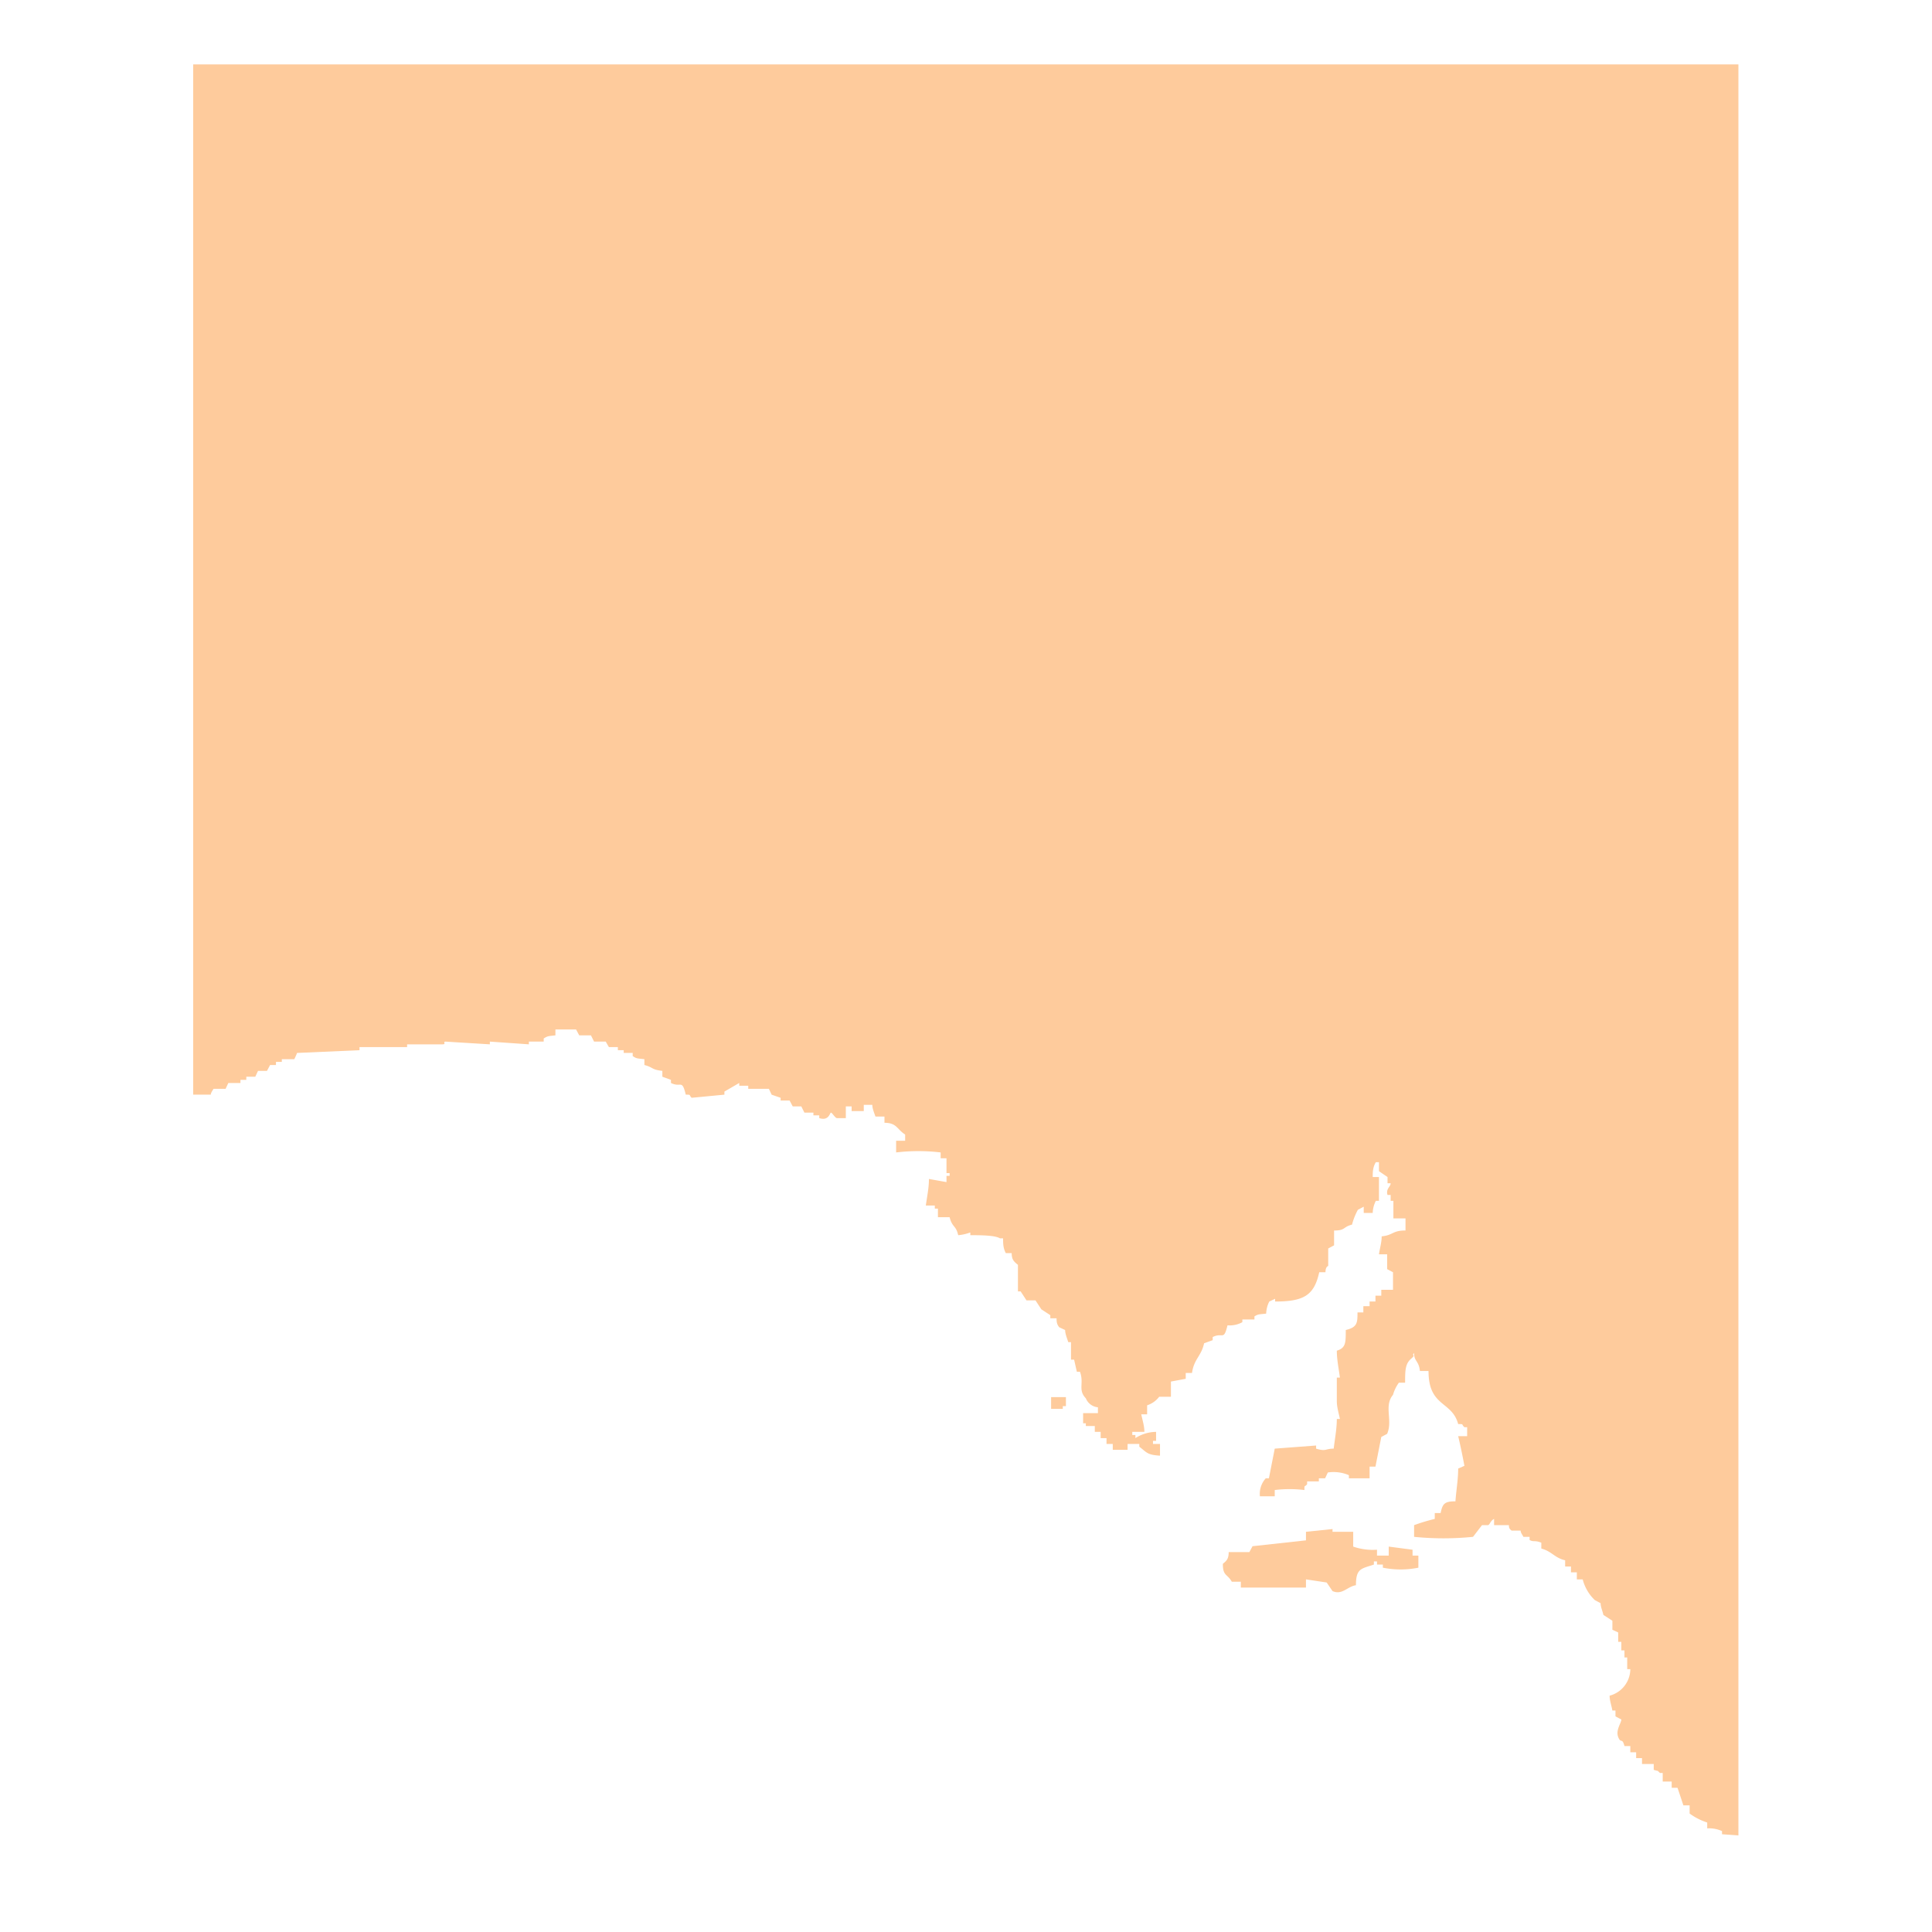 <svg fill="none" xmlns="http://www.w3.org/2000/svg" viewBox="0 0 60 60"><g clip-path="url(#a)" fill="#FECB9C"><path d="M40.558 47.607v.23l-1.66.182-.097.182h-.643c0 .206-.06.267-.181.364 0 .387.133.303.278.557h.28v.182h2.023v-.255l.643.097.182.267c.303.133.46-.145.727-.182 0-.533.17-.509.557-.642v-.097h.097v.097h.182v.097c.364.073.74.073 1.103 0v-.376h-.181v-.182l-.74-.097v.279h-.364v-.182a1.857 1.857 0 0 1-.739-.097v-.46h-.642v-.085l-.825.085M33.103 43.668v-.279h-.46v.364h.363v-.085h.097Z"/><path d="M53.988 57V2h-48v32.081-.085h.558c0-.06.06-.133.085-.181h.375l.085-.182h.376v-.097h.182v-.097h.279l.085-.182h.278l.097-.182h.182v-.097h.182v-.084h.388s.06-.122.085-.194l1.94-.085v-.097h1.478v-.085h1.103c.121 0 0-.073.085-.085l1.382.085v-.085l1.212.085v-.085h.46v-.097c.134-.085.158-.072.364-.097v-.182h.642l.097.182h.364l.097.194h.363s.061.11.098.17h.278v.097h.182v.085h.279v.097c.121.084.145.072.363.097v.181c.28.073.219.146.558.182v.182l.267.097v.097c.315.157.34-.133.46.363.182 0 .085 0 .182.097l1.018-.097V33.9l.461-.267v.085h.279v.097h.642l.085.181.279.097v.085h.279l.097.182h.266l.097.194h.279v.085h.182v.085c.303.097.327-.17.363-.17.037 0 .122.157.182.17h.28v-.364h.18v.145h.377v-.193h.266c0 .12.06.254.097.363h.28v.194c.387 0 .387.206.642.364v.194h-.28v.363a5.849 5.849 0 0 1 1.383 0v.182h.181v.46h.097v.085h-.097v.194l-.545-.097c0 .28-.06.558-.097.825h.279v.096h.097v.267h.363c.085.327.194.242.267.558a1.43 1.43 0 0 0 .376-.085v.085c.303 0 .763 0 .92.097h.098c0 .157 0 .303.085.46h.182c0 .194.06.255.194.364v.824h.084l.182.279h.279l.182.278.279.182v.097h.194c0 .085 0 .182.084.279l.182.085c0 .121.06.254.097.376h.085v.545h.097l.085.376h.097c.133.363-.073.557.182.824a.448.448 0 0 0 .375.279v.181h-.46v.315h.085v.085H34v.182h.182v.194h.182v.182h.194v.182h.46v-.182h.364v.085c.23.17.23.254.643.278v-.363h-.218v-.097h.096v-.279c-.228.003-.45.07-.642.194v-.097h-.097v-.097h.376c0-.182-.06-.364-.097-.545h.182v-.28a.764.764 0 0 0 .375-.266h.364v-.472l.46-.085v-.182h.195c.06-.436.29-.521.375-.921l.267-.097v-.097c.315-.158.34.133.46-.364.16.014.32-.02.461-.097v-.084h.376v-.097c.121-.073.145-.061.364-.085a.885.885 0 0 1 .097-.376l.181-.085v.085c.897 0 1.212-.194 1.37-.909h.194c0-.182.085-.194.085-.194v-.545l.182-.097v-.46c.363 0 .266-.11.557-.183.042-.16.103-.315.182-.46l.182-.097v.194h.279a.883.883 0 0 1 .097-.376h.097v-.74h-.194c0-.145 0-.302.097-.46h.097v.279l.266.182v.194h.097c0 .109-.157.17-.097.363h.097v.182h.085v.546h.376v.375c-.412 0-.376.146-.74.182 0 .194-.06.376-.084.557h.254v.461l.182.097v.545h-.364v.182h-.181v.182h-.182v.145h-.194v.194h-.182c0 .316 0 .46-.364.546 0 .4 0 .557-.278.642 0 .279.06.558.096.836h-.096v.728c0 .194.06.375.096.557h-.096c0 .303-.061.618-.097.921-.267 0-.23.097-.546 0v-.097l-1.285.097-.181.921h-.097a.716.716 0 0 0-.182.558h.46v-.194c.306-.037.615-.037.922 0 0-.182 0-.073.084-.182v-.085h.364v-.097h.194l.085-.181c.222-.033.448-.004.654.084v.097h.643v-.363h.182l.181-.921.182-.097c.182-.425-.109-.86.182-1.212.038-.135.1-.262.182-.376h.194c0-.364 0-.582.182-.74.181-.157 0-.072.097-.181 0 .266.145.23.181.557h.267c0 1.128.727.922.921 1.649.194 0 .085 0 .194.097h.085v.278h-.279c.073.303.134.606.194.922l-.194.084c0 .34-.06.667-.085 1.018-.339 0-.4.073-.46.364h-.182v.182a5.84 5.84 0 0 0-.642.194v.363c.608.061 1.221.061 1.83 0l.279-.363h.181c.061 0 .073-.134.194-.194v.194h.461c0 .06 0 .109.085.17h.279c0 .072.06.133.084.193h.194v.097c.122.073.158 0 .364.085v.182c.327.085.412.29.74.364v.193h.181v.182h.182v.218h.182c.063.245.193.468.376.643l.181.097c0 .12.061.242.085.363l.28.182v.279l.181.085v.29h.097v.267h.097v.218h.085v.364h.097a.86.86 0 0 1-.643.824c0 .158.06.303.085.46h.097v.182l.182.097c0 .11-.182.328-.097.546.085.218.121 0 .194.279h.182v.194h.181v.181h.182v.182h.364v.182c.194.06.085 0 .194.097h.085v.267h.279v.193h.181l.182.546h.194v.254c.166.122.35.216.546.279v.182a.945.945 0 0 1 .46.085v.097l.51.036Z"/></g><defs><clipPath id="a"><path fill="#fff" d="M6 2h48v55H6z"/></clipPath></defs></svg>